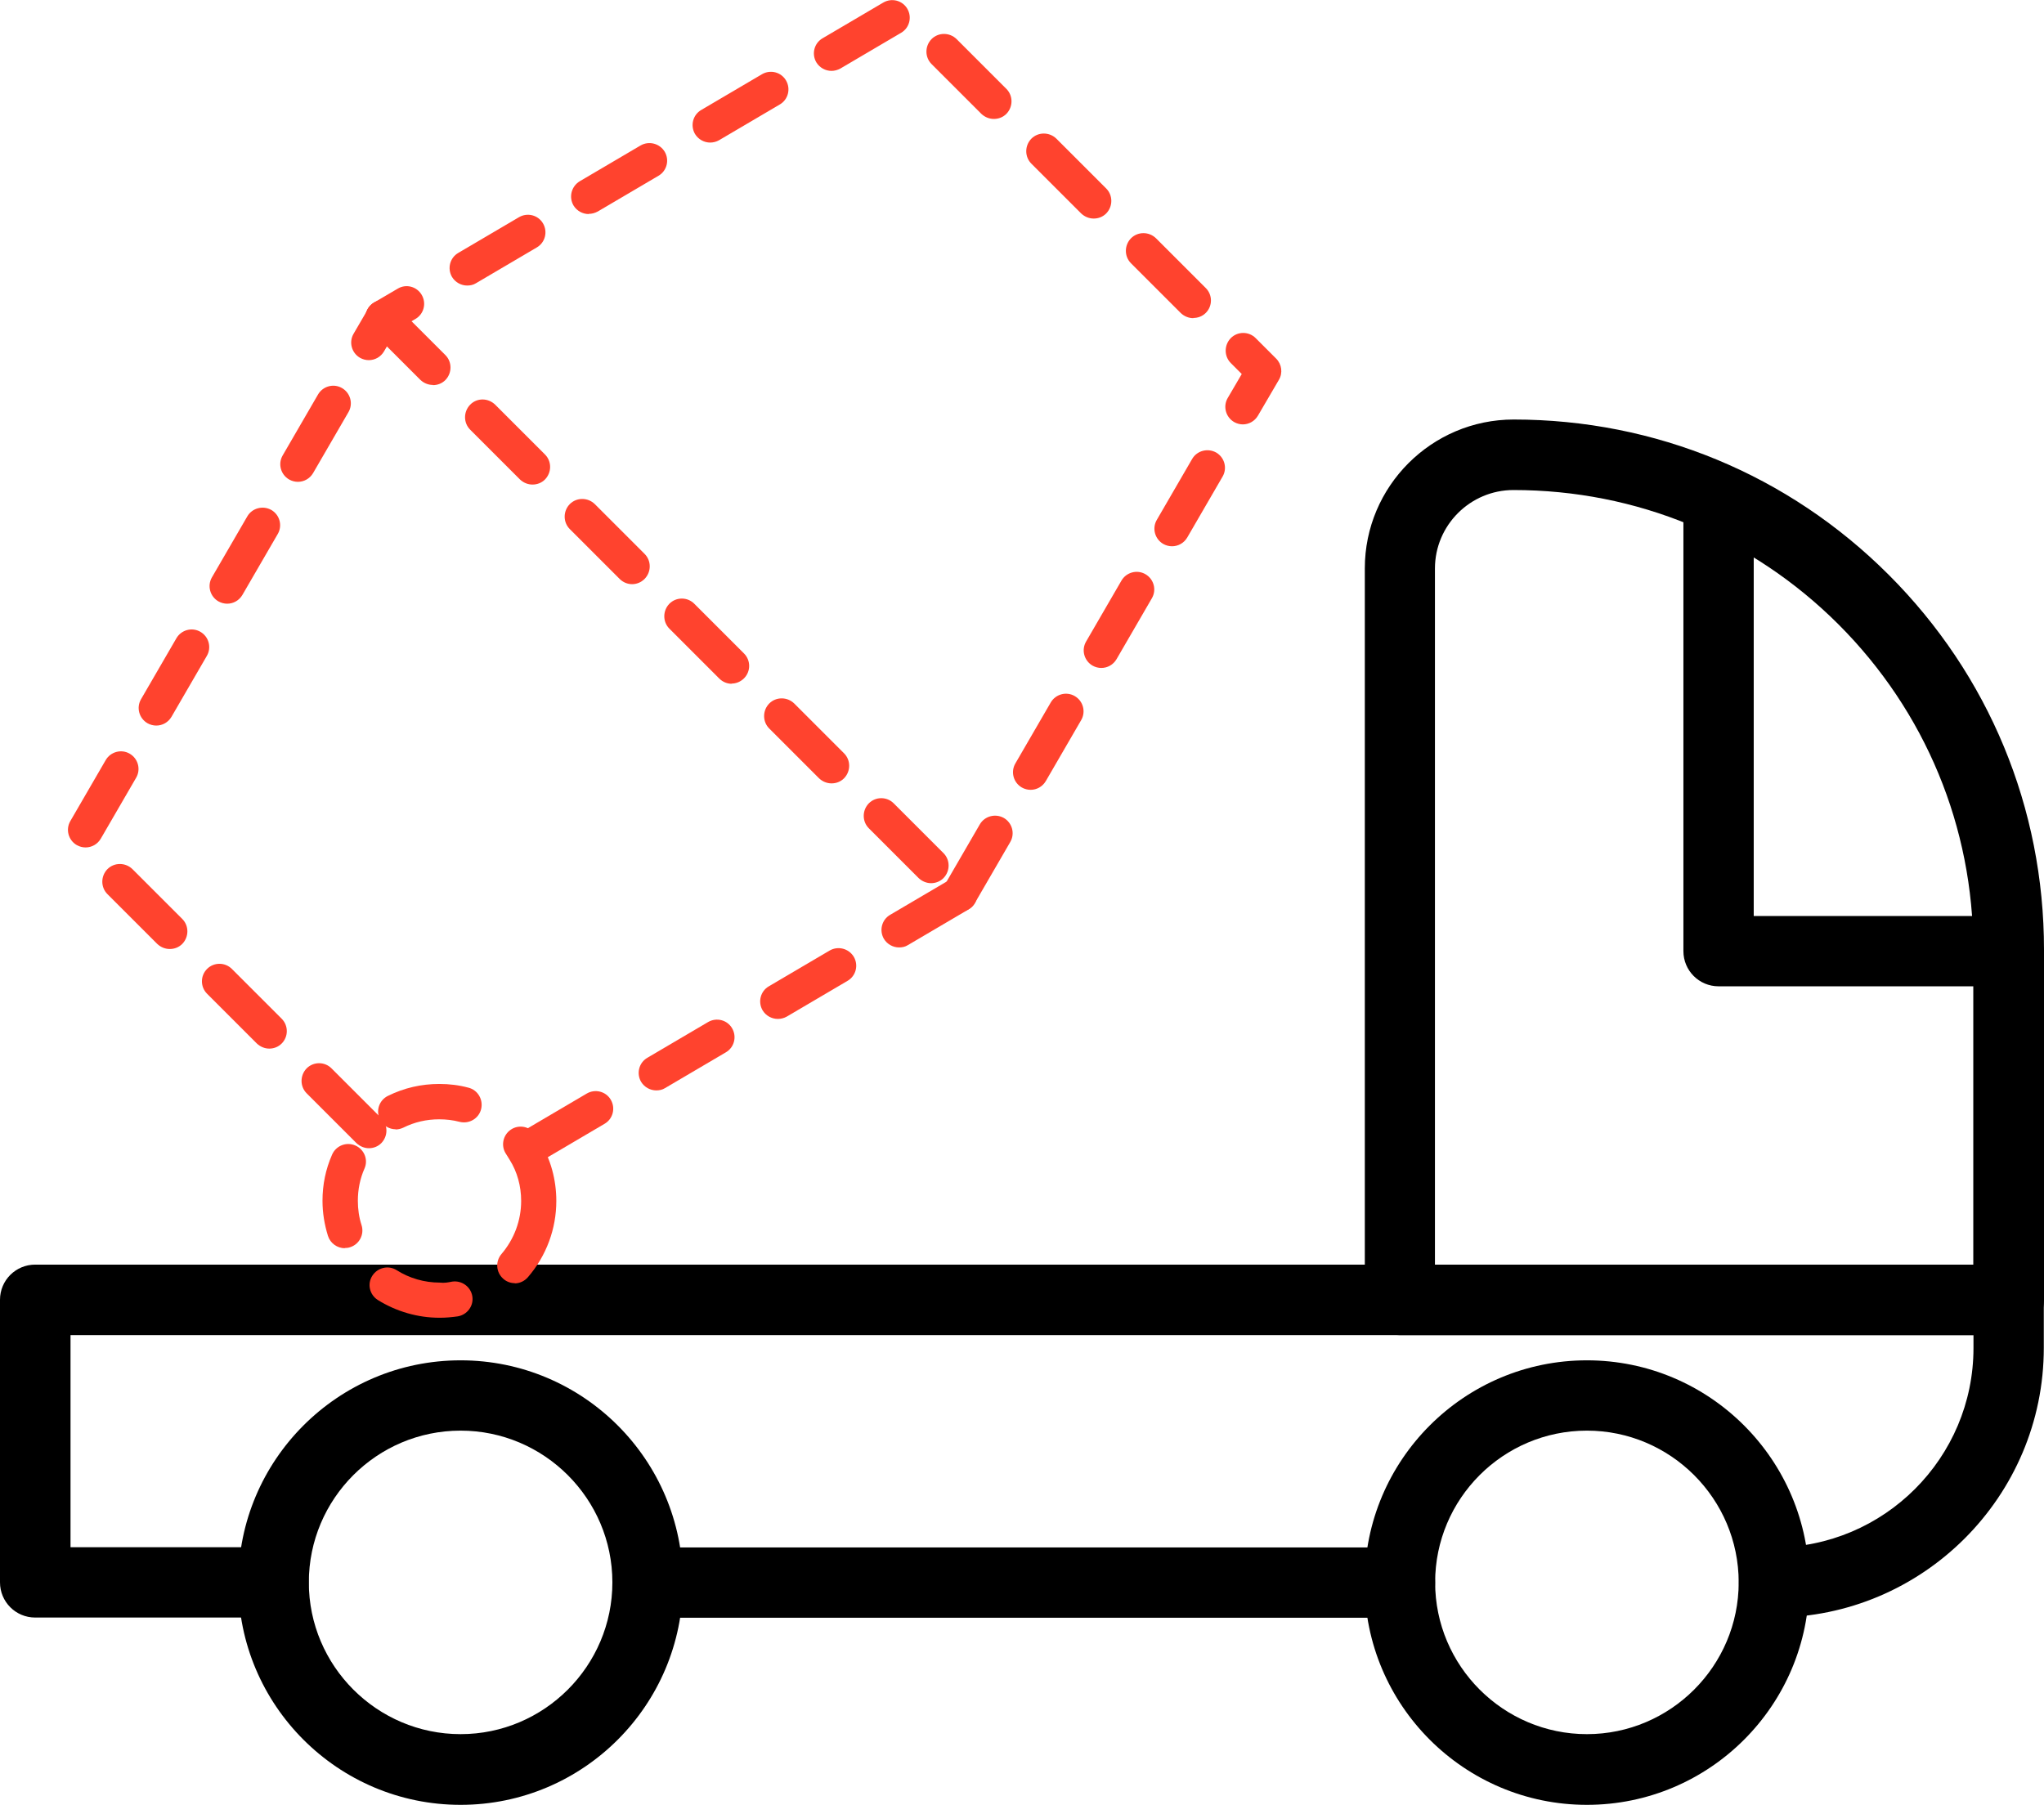 <?xml version="1.0" encoding="UTF-8"?>
<svg id="Layer_2" xmlns="http://www.w3.org/2000/svg" viewBox="0 0 104.64 92.41">
  <defs>
    <style>
      .cls-1 {
        fill: #ff432e;
      }
    </style>
  </defs>
  <g id="Layer_1-2" data-name="Layer_1">
    <path d="M23.58,73.25c-4.29,0-7.77,3.49-7.77,7.77s3.49,7.77,7.77,7.77,7.77-3.49,7.77-7.77-3.49-7.77-7.77-7.77M23.58,92.41c-6.28,0-11.38-5.1-11.38-11.38s5.1-11.38,11.38-11.38,11.38,5.1,11.38,11.38-5.1,11.38-11.38,11.38"/>
    <path d="M81.24,73.25c-4.29,0-7.77,3.49-7.77,7.77s3.49,7.77,7.77,7.77,7.77-3.49,7.77-7.77-3.49-7.77-7.77-7.77M81.24,92.41c-6.28,0-11.38-5.1-11.38-11.38s5.1-11.38,11.38-11.38,11.38,5.1,11.38,11.38-5.1,11.38-11.38,11.38"/>
    <path d="M90.82,82.83c-1,0-1.8-.81-1.8-1.8s.81-1.8,1.8-1.8c5.63,0,10.21-4.58,10.21-10.21v-.66H3.61v10.86h10.39c1,0,1.8.81,1.8,1.8s-.81,1.8-1.8,1.8H1.8c-1,0-1.8-.81-1.8-1.8v-14.47c0-1,.81-1.8,1.8-1.8h101.03c1,0,1.8.81,1.8,1.8v2.46c0,7.62-6.2,13.81-13.81,13.81"/>
    <path d="M71.67,82.83h-38.52c-1,0-1.8-.81-1.8-1.8s.81-1.8,1.8-1.8h38.52c1,0,1.8.81,1.8,1.8s-.81,1.8-1.8,1.8"/>
    <path d="M73.47,64.76h27.55v-16.13c0-6.29-2.45-12.2-6.89-16.65-4.45-4.45-10.36-6.89-16.65-6.89-2.21,0-4.02,1.8-4.02,4.02v35.66ZM102.83,68.36h-31.16c-1,0-1.8-.81-1.8-1.8V29.1c0-4.2,3.42-7.62,7.62-7.62,7.25,0,14.07,2.82,19.2,7.95,5.13,5.13,7.95,11.94,7.95,19.2v17.94c0,1-.81,1.8-1.8,1.8"/>
    <path d="M102.83,50.5h-14.85c-1,0-1.8-.81-1.8-1.8v-23.13c0-1,.81-1.8,1.8-1.8s1.8.81,1.8,1.8v21.33h13.04c1,0,1.8.81,1.8,1.8s-.81,1.8-1.8,1.8"/>
    <path class="cls-1" d="M42.57,3.63c-.31,0-.61-.16-.78-.44-.25-.43-.11-.98.32-1.23l3.11-1.83c.43-.25.98-.11,1.23.32.25.43.11.98-.32,1.23l-3.11,1.83c-.15.08-.3.12-.46.12M50.88,6.09c-.23,0-.46-.09-.64-.26l-2.55-2.55c-.35-.35-.35-.92,0-1.28.35-.35.92-.35,1.28,0l2.55,2.55c.35.35.35.92,0,1.28-.18.18-.41.26-.64.26M36.36,7.3c-.31,0-.61-.16-.78-.44-.25-.43-.11-.98.32-1.23l3.11-1.83c.43-.25.98-.11,1.23.32.25.43.11.98-.32,1.23l-3.11,1.83c-.14.08-.3.12-.46.12M30.14,10.96c-.31,0-.61-.16-.78-.44-.25-.43-.11-.98.32-1.24l3.11-1.83c.43-.25.98-.11,1.24.32.25.43.11.98-.32,1.23l-3.11,1.83c-.15.08-.3.12-.46.12M55.99,11.19c-.23,0-.46-.09-.64-.26l-2.55-2.55c-.35-.35-.35-.92,0-1.28.35-.35.92-.35,1.28,0l2.55,2.55c.35.35.35.92,0,1.28-.18.18-.41.26-.64.26M23.92,14.62c-.31,0-.61-.16-.78-.44-.25-.43-.11-.98.32-1.23l3.11-1.83c.43-.25.98-.11,1.23.32.25.43.11.98-.32,1.23l-3.11,1.83c-.14.09-.3.12-.46.12M61.09,16.29c-.23,0-.46-.09-.64-.26l-2.55-2.55c-.35-.35-.35-.92,0-1.28.35-.35.92-.35,1.28,0l2.55,2.55c.35.35.35.92,0,1.27-.18.18-.41.26-.64.26M19.61,17.16c-.31,0-.61-.16-.78-.44-.25-.43-.11-.98.32-1.23l1.21-.71c.43-.26.98-.11,1.23.32.25.43.11.98-.32,1.23l-1.21.71c-.14.08-.3.12-.46.12M63.63,21.73c-.15,0-.31-.04-.45-.12-.43-.25-.58-.8-.33-1.23l.72-1.23-.56-.56c-.35-.35-.35-.92,0-1.28.35-.35.92-.35,1.27,0l1.05,1.05c.29.29.35.74.14,1.09l-1.07,1.83c-.17.29-.47.45-.78.45M60,27.97c-.15,0-.31-.04-.45-.12-.43-.25-.58-.8-.33-1.23l1.81-3.12c.25-.43.8-.57,1.23-.33.43.25.58.8.33,1.23l-1.81,3.12c-.17.29-.47.45-.78.45M56.38,34.2c-.15,0-.31-.04-.45-.12-.43-.25-.58-.8-.33-1.23l1.81-3.12c.25-.43.8-.58,1.23-.33.43.25.58.8.33,1.23l-1.81,3.12c-.17.29-.47.45-.78.45M52.76,40.44c-.15,0-.31-.04-.45-.12-.43-.25-.58-.8-.33-1.23l1.81-3.12c.25-.43.8-.58,1.23-.33.43.25.58.8.33,1.23l-1.81,3.12c-.17.29-.47.45-.78.45M49.13,46.68c-.15,0-.31-.04-.45-.12-.43-.25-.58-.8-.33-1.23l1.81-3.12c.25-.43.8-.57,1.23-.33.43.25.58.8.33,1.23l-1.81,3.12c-.17.29-.47.45-.78.45"/>
    <path class="cls-1" d="M46.03,48.51c-.31,0-.61-.16-.78-.44-.25-.43-.11-.98.32-1.23l3.11-1.83c.43-.25.98-.11,1.23.32.25.43.11.98-.32,1.23l-3.11,1.83c-.14.09-.3.12-.46.12M39.82,52.17c-.31,0-.61-.16-.78-.44-.25-.43-.11-.98.32-1.23l3.11-1.83c.43-.25.98-.11,1.24.32.25.43.11.98-.32,1.23l-3.11,1.83c-.14.08-.3.12-.46.12M33.6,55.83c-.31,0-.61-.16-.78-.44-.25-.43-.11-.98.32-1.23l3.11-1.83c.43-.25.98-.11,1.23.32.25.43.11.98-.32,1.23l-3.11,1.83c-.14.09-.3.12-.46.12M27.39,59.5c-.31,0-.61-.16-.78-.44-.25-.43-.11-.98.32-1.24l3.11-1.83c.43-.25.98-.11,1.23.32.25.43.11.98-.32,1.23l-3.11,1.83c-.14.08-.3.12-.46.12"/>
    <path class="cls-1" d="M18.88,18.44c-.15,0-.31-.04-.45-.12-.43-.25-.58-.8-.33-1.23l.74-1.27c.25-.43.8-.58,1.23-.33.43.25.58.8.33,1.23l-.74,1.27c-.17.29-.47.45-.78.45M15.25,24.67c-.15,0-.31-.04-.45-.12-.43-.25-.58-.8-.33-1.23l1.81-3.12c.25-.43.8-.58,1.23-.33.43.25.58.8.33,1.23l-1.81,3.12c-.17.29-.47.45-.78.45M11.63,30.91c-.15,0-.31-.04-.45-.12-.43-.25-.58-.8-.33-1.23l1.81-3.12c.25-.43.8-.57,1.23-.33.43.25.58.8.33,1.23l-1.81,3.12c-.17.29-.47.45-.78.45M8,37.15c-.15,0-.31-.04-.45-.12-.43-.25-.58-.8-.33-1.23l1.81-3.12c.25-.43.8-.58,1.23-.33.43.25.58.8.33,1.23l-1.81,3.12c-.17.29-.47.45-.78.45M4.38,43.39c-.15,0-.31-.04-.45-.12-.43-.25-.58-.8-.33-1.23l1.81-3.12c.25-.43.8-.58,1.23-.33.43.25.58.8.33,1.23l-1.81,3.12c-.17.29-.47.45-.78.45M8.69,48.59c-.23,0-.46-.09-.64-.26l-2.55-2.55c-.35-.35-.35-.92,0-1.28.35-.35.92-.35,1.28,0l2.55,2.55c.35.35.35.92,0,1.28-.18.18-.41.26-.64.26M13.79,53.69c-.23,0-.46-.09-.64-.26l-2.55-2.55c-.35-.35-.35-.92,0-1.27.35-.35.92-.35,1.27,0l2.55,2.55c.35.35.35.92,0,1.27-.18.18-.41.26-.64.26M18.89,58.79c-.23,0-.46-.09-.64-.26l-2.55-2.55c-.35-.35-.35-.92,0-1.28.35-.35.92-.35,1.27,0l2.55,2.55c.35.35.35.92,0,1.28-.18.18-.41.26-.64.26"/>
    <path class="cls-1" d="M22.16,19.71c-.23,0-.46-.09-.64-.26l-2.55-2.55c-.35-.35-.35-.92,0-1.27s.92-.35,1.28,0l2.55,2.55c.35.35.35.92,0,1.28-.18.18-.41.26-.64.26M27.26,24.81c-.23,0-.46-.09-.64-.26l-2.55-2.55c-.35-.35-.35-.92,0-1.28s.92-.35,1.28,0l2.55,2.55c.35.35.35.92,0,1.28-.18.18-.41.26-.64.26M32.36,29.91c-.23,0-.46-.09-.64-.27l-2.55-2.55c-.35-.35-.35-.92,0-1.28.35-.35.92-.35,1.28,0l2.55,2.55c.35.35.35.92,0,1.28-.18.18-.41.27-.64.27M37.46,35.01c-.23,0-.46-.09-.64-.27l-2.55-2.55c-.35-.35-.35-.92,0-1.28.35-.35.92-.35,1.27,0l2.55,2.55c.35.35.35.92,0,1.27-.18.18-.41.27-.64.27M42.57,40.11c-.23,0-.46-.09-.64-.26l-2.55-2.55c-.35-.35-.35-.92,0-1.28.35-.35.92-.35,1.28,0l2.55,2.55c.35.35.35.92,0,1.28-.18.18-.41.26-.64.26M47.67,45.22c-.23,0-.46-.09-.64-.26l-2.55-2.55c-.35-.35-.35-.92,0-1.28.35-.35.92-.35,1.27,0l2.55,2.55c.35.35.35.92,0,1.28-.18.18-.41.26-.64.26"/>
    <path class="cls-1" d="M20.26,57.82c-.33,0-.65-.18-.81-.5-.22-.45-.04-.99.41-1.21.83-.41,1.71-.61,2.63-.61h0c.51,0,1.01.06,1.49.19.48.12.77.61.65,1.1-.12.48-.61.77-1.1.65-.34-.09-.69-.13-1.05-.13h0c-.64,0-1.26.14-1.84.43-.13.06-.26.09-.4.09M17.65,63.91c-.38,0-.74-.25-.86-.63-.18-.58-.28-1.18-.28-1.8,0-.82.16-1.61.49-2.36.2-.46.73-.67,1.19-.47.46.2.67.73.47,1.18-.23.52-.34,1.08-.34,1.65,0,.43.06.85.19,1.25.15.47-.11.98-.59,1.13-.09.03-.18.04-.27.04M26.36,65.7c-.21,0-.42-.07-.59-.22-.38-.33-.42-.89-.1-1.27.65-.76,1.01-1.72,1.01-2.72,0-.76-.2-1.49-.59-2.11-.07-.11-.12-.2-.18-.29-.28-.41-.17-.97.24-1.25.41-.28.97-.17,1.25.24.08.12.16.25.24.38.55.88.84,1.94.84,3.03,0,1.43-.51,2.81-1.45,3.9-.18.21-.43.32-.68.32M22.52,67.47h-.02c-1.12,0-2.21-.32-3.16-.91-.42-.27-.55-.82-.28-1.24.27-.42.82-.55,1.24-.29.66.42,1.43.64,2.21.64.24.03.43-.01.64-.05.49-.07.95.26,1.03.75.08.49-.26.95-.75,1.03-.29.04-.59.07-.89.07"/>
  </g>
</svg>